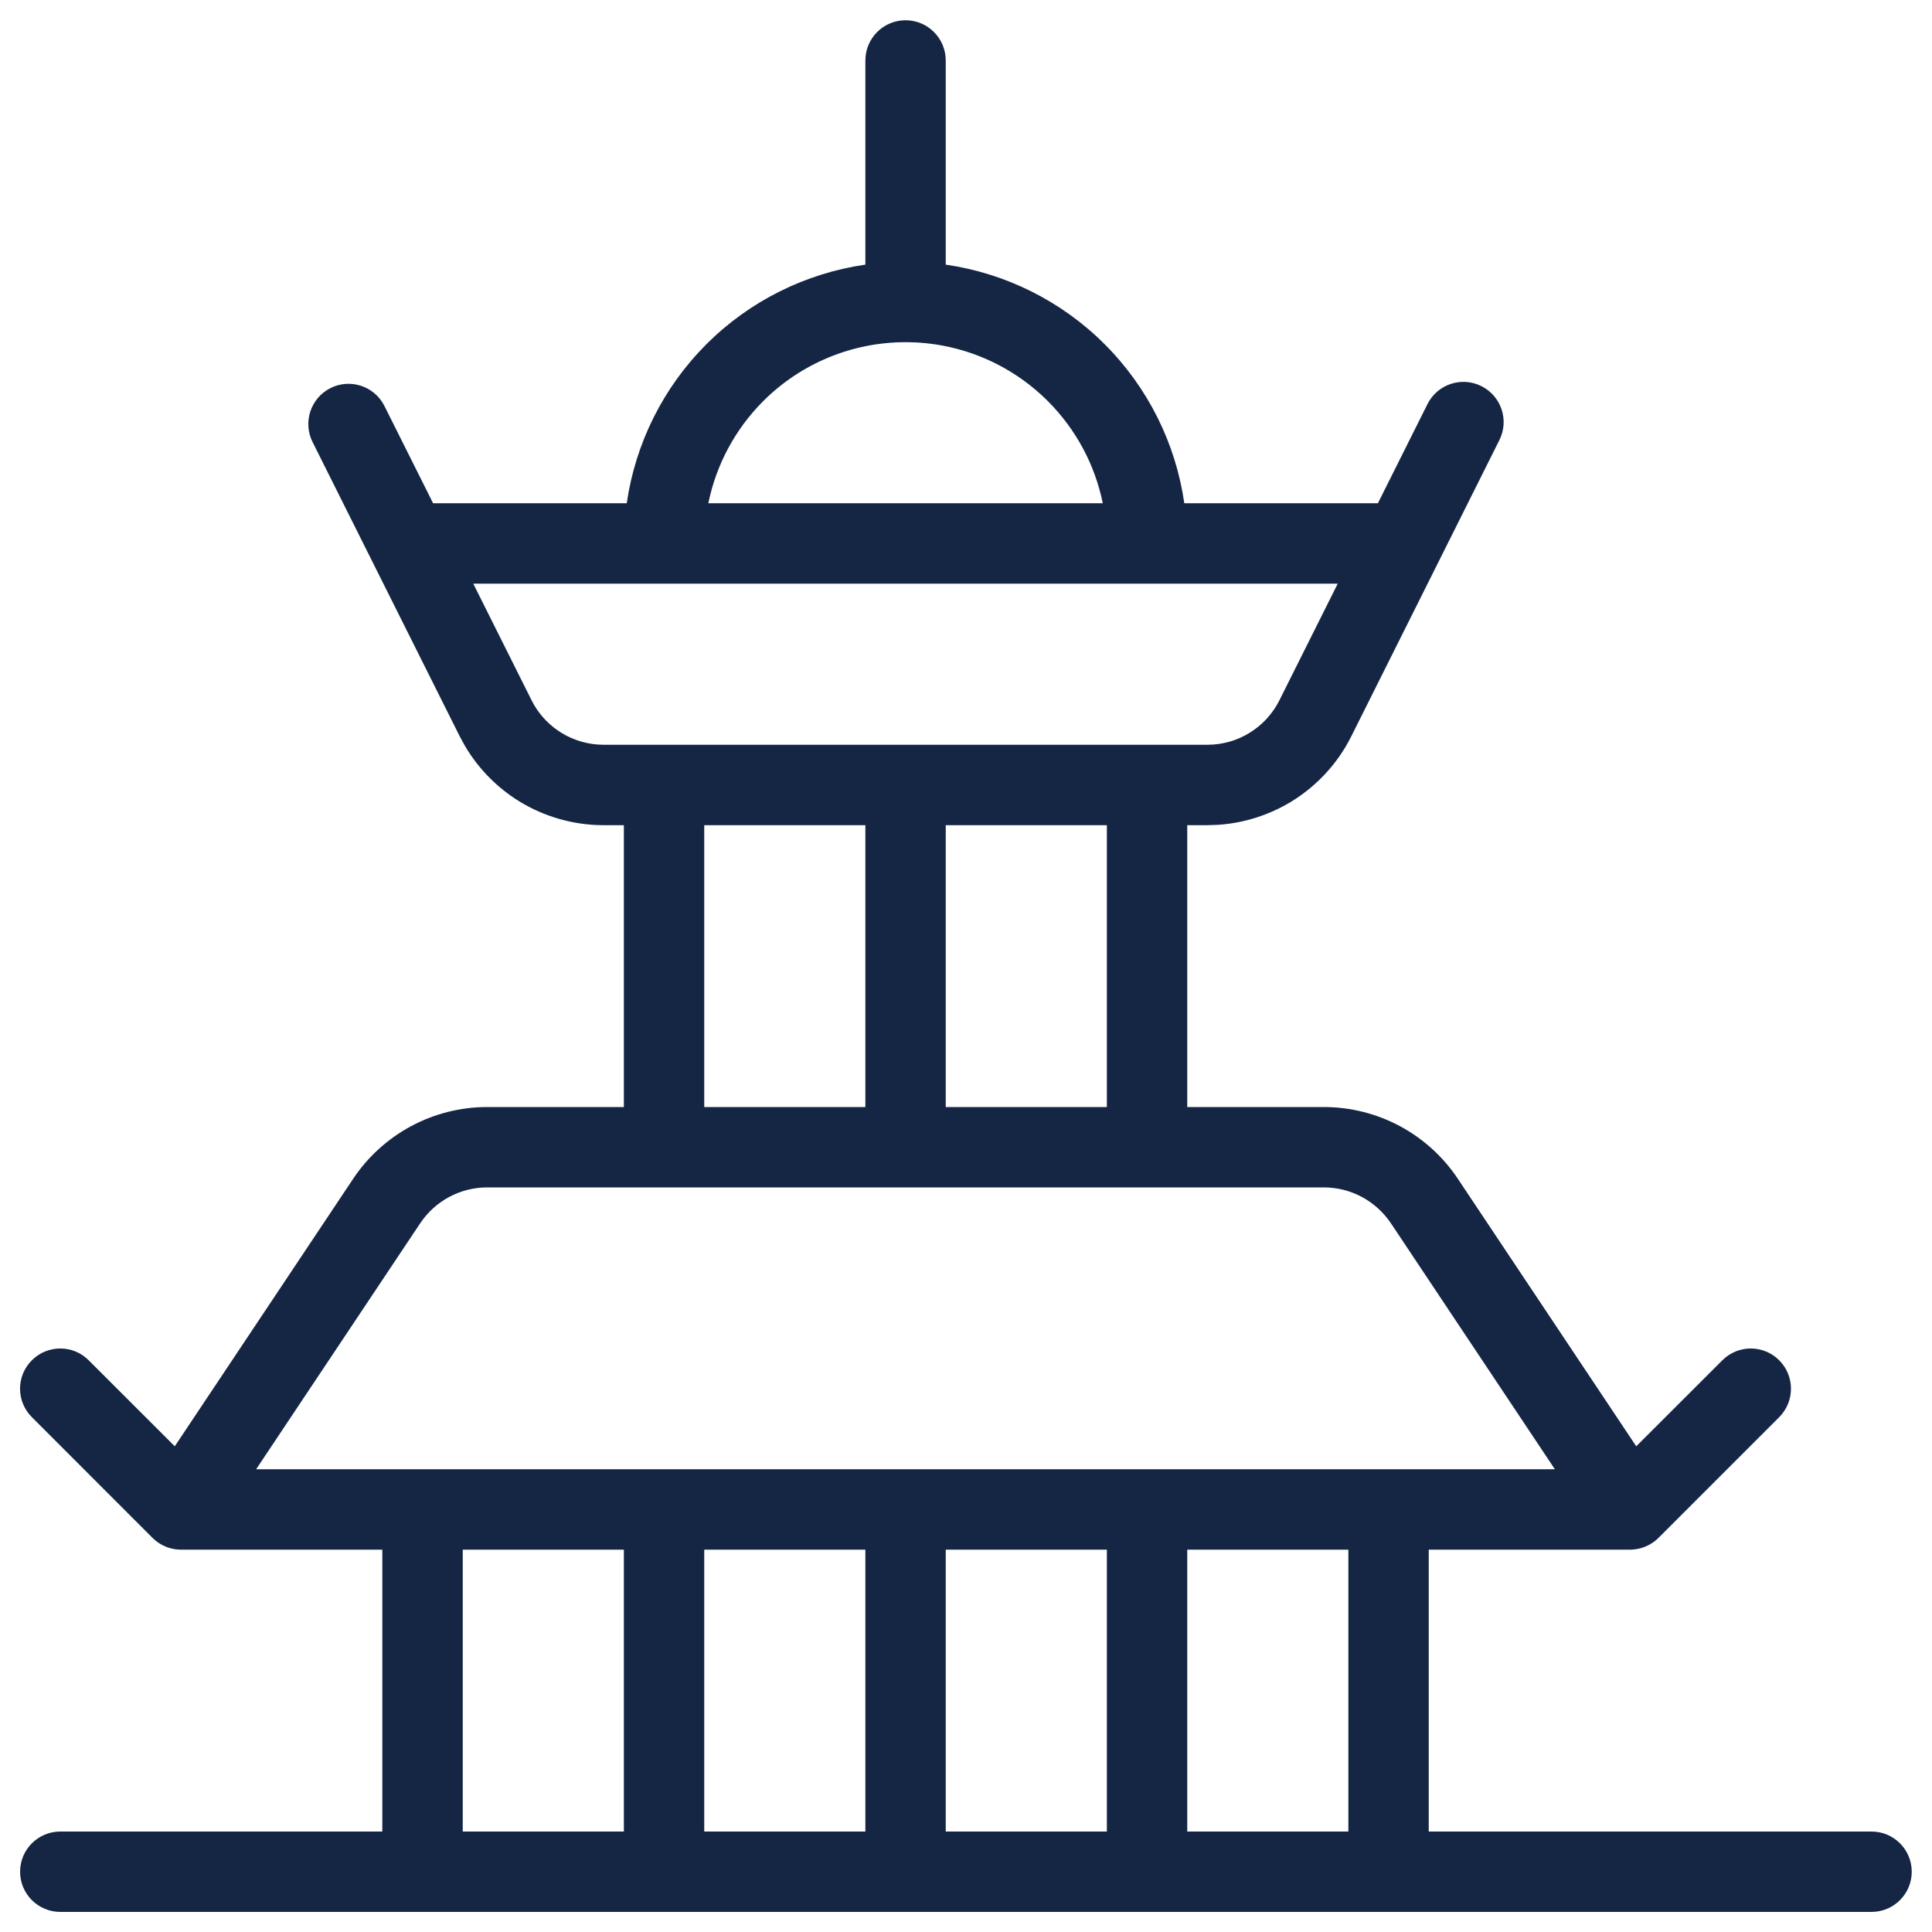 <svg width="35" height="35" viewBox="0 0 35 35" fill="none" xmlns="http://www.w3.org/2000/svg">
<g clip-path="url(#clip0_9963_12780)">
<path fill-rule="evenodd" clip-rule="evenodd" d="M16.405 0.367C16.807 0.367 17.133 0.693 17.133 1.096V4.794C18.217 4.951 19.23 5.453 20.013 6.237C20.797 7.021 21.299 8.033 21.455 9.117H24.962L25.86 7.321C26.04 6.961 26.477 6.815 26.837 6.995C27.197 7.175 27.343 7.612 27.163 7.972L24.481 13.337C24.239 13.822 23.866 14.229 23.406 14.514C23.003 14.762 22.546 14.909 22.075 14.942L21.873 14.949H21.508V20.055H23.983C24.463 20.055 24.936 20.174 25.359 20.4C25.782 20.627 26.143 20.954 26.409 21.353L29.642 26.201L31.202 24.643C31.486 24.358 31.948 24.358 32.232 24.643C32.516 24.927 32.516 25.389 32.232 25.673L30.044 27.861C30.002 27.903 29.955 27.939 29.906 27.968C29.904 27.97 29.902 27.971 29.9 27.972C29.874 27.987 29.847 28.001 29.82 28.012C29.818 28.013 29.817 28.014 29.815 28.015C29.786 28.027 29.756 28.038 29.726 28.046C29.724 28.047 29.722 28.048 29.719 28.048C29.691 28.056 29.663 28.061 29.634 28.065C29.631 28.066 29.628 28.066 29.624 28.067C29.593 28.071 29.561 28.074 29.529 28.074H25.883V33.18H33.905C34.307 33.18 34.633 33.506 34.633 33.908C34.633 34.31 34.307 34.636 33.905 34.636H1.092C0.69 34.636 0.364 34.31 0.364 33.908C0.364 33.506 0.69 33.18 1.092 33.18H6.926V28.074H3.279C3.247 28.074 3.215 28.071 3.183 28.067C3.18 28.066 3.178 28.066 3.175 28.066C3.146 28.062 3.117 28.056 3.088 28.048C3.086 28.048 3.084 28.047 3.081 28.046C3.051 28.038 3.022 28.027 2.993 28.015C2.991 28.014 2.989 28.013 2.988 28.012C2.961 28.001 2.934 27.987 2.908 27.972C2.906 27.971 2.904 27.97 2.902 27.968C2.878 27.954 2.855 27.938 2.832 27.92C2.829 27.918 2.826 27.915 2.822 27.913C2.802 27.896 2.783 27.879 2.764 27.861L0.577 25.673C0.292 25.389 0.292 24.927 0.577 24.643C0.861 24.358 1.323 24.358 1.607 24.643L3.166 26.201L6.399 21.353C6.665 20.954 7.027 20.627 7.45 20.4C7.873 20.174 8.346 20.055 8.825 20.055H11.302V14.949H10.935C10.394 14.949 9.863 14.798 9.402 14.514C8.999 14.264 8.664 13.921 8.424 13.515L8.327 13.337L5.662 8.007C5.483 7.647 5.629 7.21 5.988 7.03C6.348 6.85 6.785 6.996 6.965 7.356L7.846 9.117H11.354C11.511 8.033 12.013 7.021 12.796 6.237C13.58 5.453 14.592 4.951 15.677 4.794V1.096C15.677 0.693 16.003 0.367 16.405 0.367ZM8.383 33.18H11.302V28.074H8.383V33.18ZM12.758 33.18H15.677V28.074H12.758V33.18ZM17.133 33.18H20.052V28.074H17.133V33.18ZM21.508 33.18H24.427V28.074H21.508V33.18ZM8.825 21.511C8.585 21.511 8.349 21.571 8.137 21.684C7.925 21.798 7.745 21.962 7.612 22.161L4.64 26.617H28.168L25.198 22.161C25.064 21.962 24.883 21.798 24.672 21.684C24.46 21.571 24.223 21.511 23.983 21.511H8.825ZM12.758 20.055H15.677V14.949H12.758V20.055ZM17.133 20.055H20.052V14.949H17.133V20.055ZM9.63 12.686L9.678 12.775C9.798 12.978 9.966 13.15 10.168 13.274C10.398 13.417 10.664 13.492 10.935 13.492H21.873C22.144 13.492 22.41 13.417 22.64 13.274C22.871 13.132 23.057 12.928 23.178 12.686L24.234 10.574H8.574L9.63 12.686ZM16.405 6.199C15.438 6.199 14.51 6.583 13.826 7.267C13.317 7.777 12.974 8.421 12.832 9.117H19.978C19.836 8.421 19.493 7.777 18.983 7.267C18.299 6.583 17.372 6.199 16.405 6.199Z" fill="#142644"/>
</g>
<defs>
<clipPath id="clip0_9963_12780">
<rect width="35" height="35" fill="white"/>
</clipPath>
</defs>
</svg>
